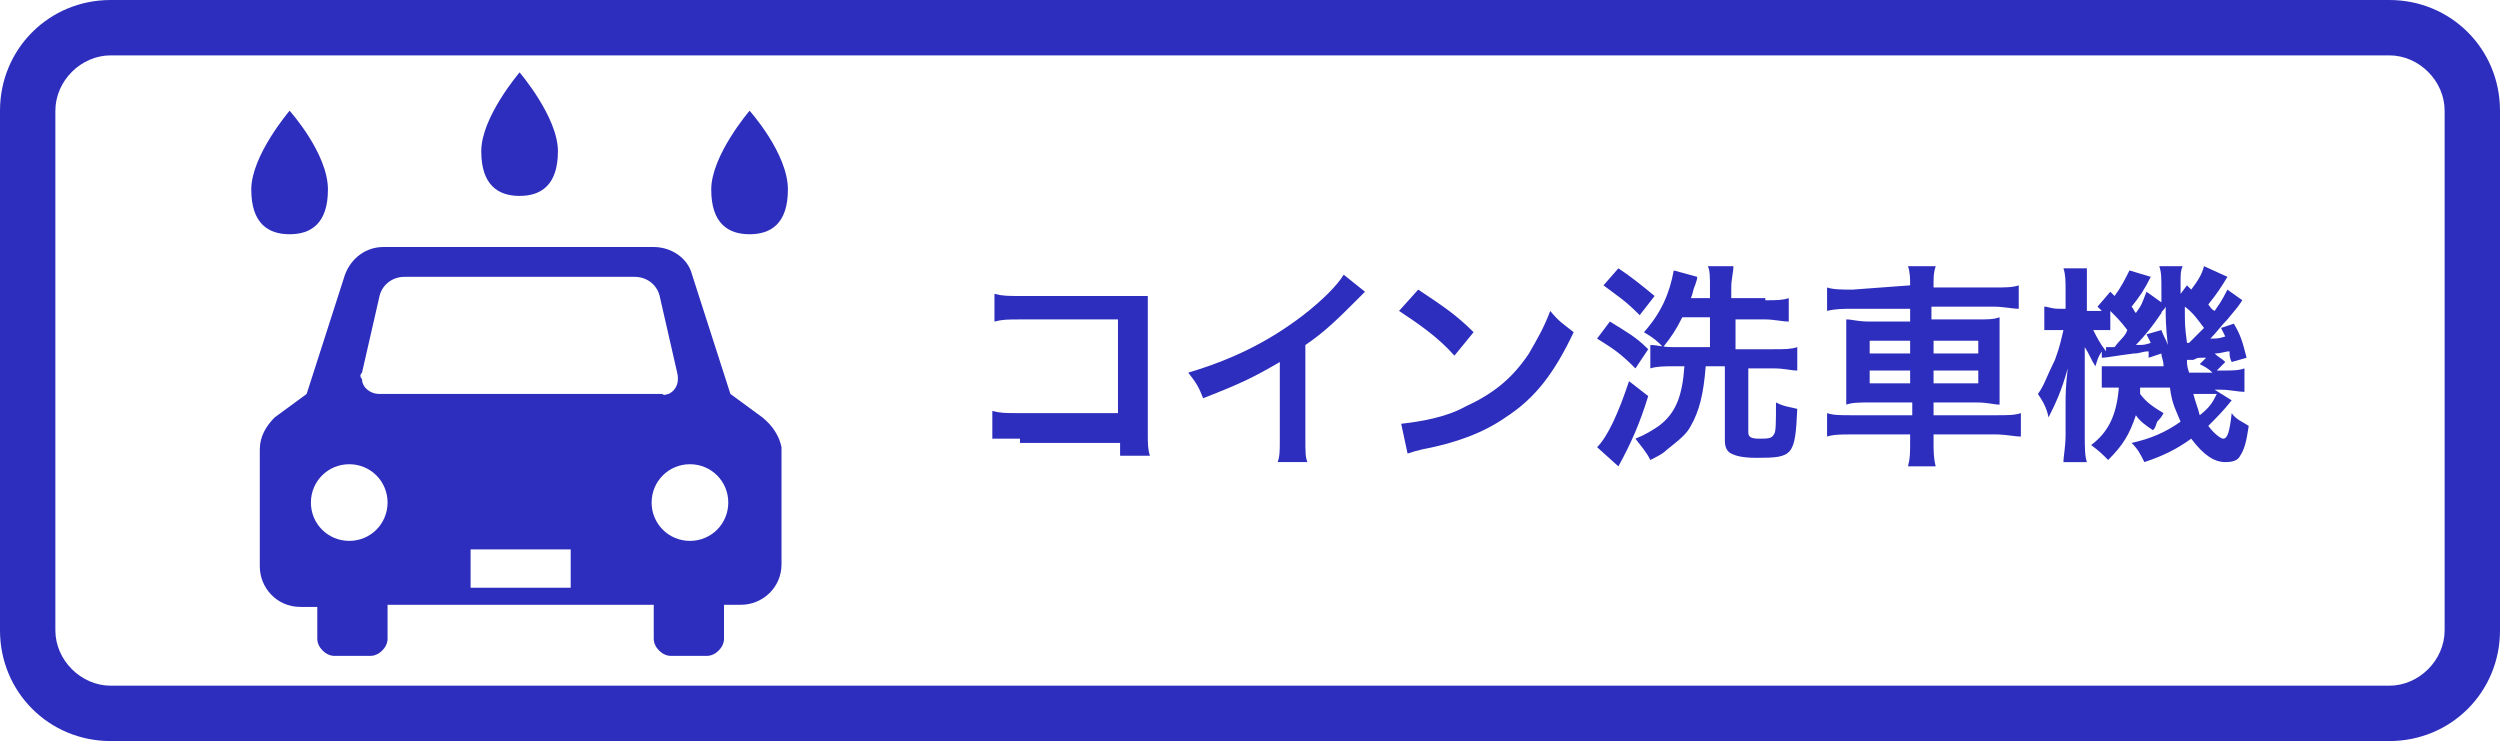 <?xml version="1.0" encoding="utf-8"?>
<!-- Generator: Adobe Illustrator 28.2.0, SVG Export Plug-In . SVG Version: 6.00 Build 0)  -->
<svg version="1.1" id="レイヤー_1" xmlns="http://www.w3.org/2000/svg" xmlns:xlink="http://www.w3.org/1999/xlink" x="0px"
	 y="0px" viewBox="0 0 117.4 34.8" style="enable-background:new 0 0 117.4 34.8;" xml:space="preserve">
<style type="text/css">
	.st0{fill:#2D2DBE;}
</style>
<path class="st0" d="M112.2,2.6c1.4,0,2.6,1.2,2.6,2.6v24.4c0,1.4-1.2,2.6-2.6,2.6H5.2c-1.4,0-2.6-1.2-2.6-2.6V5.2
	c0-1.4,1.2-2.6,2.6-2.6H112.2 M112.2,0H5.2C2.3,0,0,2.3,0,5.2v24.4c0,2.9,2.3,5.2,5.2,5.2h107c2.9,0,5.2-2.3,5.2-5.2V5.2
	C117.4,2.3,115.1,0,112.2,0L112.2,0L112.2,0z"/>
<g>
	<path class="st0" d="M35.8,19.6l-1.5-1.1l-1.8-5.6c-0.2-0.8-1-1.3-1.8-1.3H18c-0.8,0-1.5,0.5-1.8,1.3l-1.8,5.6l-1.5,1.1
		c-0.4,0.4-0.7,0.9-0.7,1.5v5.5c0,1,0.8,1.9,1.9,1.9l0,0h0.8V30c0,0.4,0.4,0.8,0.8,0.8l0,0h1.7c0.4,0,0.8-0.4,0.8-0.8l0,0v-1.6h12.5
		V30c0,0.4,0.4,0.8,0.8,0.8l0,0h1.7c0.4,0,0.8-0.4,0.8-0.8l0,0v-1.6h0.8c1,0,1.9-0.8,1.9-1.9l0,0V21C36.6,20.5,36.3,20,35.8,19.6z
		 M17,17.5l0.8-3.5c0.1-0.6,0.6-1,1.2-1h10.8c0.6,0,1.1,0.4,1.2,1l0.8,3.5c0.1,0.4,0,0.8-0.4,1c-0.1,0-0.2,0.1-0.3,0H17.8
		c-0.4,0-0.8-0.3-0.8-0.7C16.9,17.7,16.9,17.6,17,17.5L17,17.5z M16.4,25.4c-1,0-1.8-0.8-1.8-1.8s0.8-1.8,1.8-1.8s1.8,0.8,1.8,1.8
		l0,0C18.2,24.6,17.4,25.4,16.4,25.4z M26.8,27.6h-4.7v-1.8h4.7C26.8,25.8,26.8,27.6,26.8,27.6z M32.4,25.4c-1,0-1.8-0.8-1.8-1.8
		s0.8-1.8,1.8-1.8s1.8,0.8,1.8,1.8l0,0C34.2,24.6,33.4,25.4,32.4,25.4L32.4,25.4z"/>
	<g>
		<path class="st0" d="M26.2,7.1c0,1.6-0.8,2.1-1.8,2.1s-1.8-0.5-1.8-2.1s1.8-3.7,1.8-3.7C24.4,3.4,26.2,5.5,26.2,7.1z"/>
		<path class="st0" d="M37,8.9c0,1.6-0.8,2.1-1.8,2.1s-1.8-0.5-1.8-2.1s1.8-3.7,1.8-3.7S37,7.2,37,8.9z"/>
		<path class="st0" d="M15.4,8.9c0,1.6-0.8,2.1-1.8,2.1s-1.8-0.5-1.8-2.1s1.8-3.7,1.8-3.7C13.6,5.2,15.4,7.2,15.4,8.9z"/>
	</g>
</g>
<g>
	<path class="st0" d="M47.9,20.6c-0.7,0-0.9,0-1.3,0v-1.3c0.4,0.1,0.6,0.1,1.3,0.1h4.6V15h-4.5c-0.7,0-0.9,0-1.3,0.1v-1.3
		c0.4,0.1,0.6,0.1,1.3,0.1H53c0.5,0,0.5,0,0.9,0c0,0.3,0,0.4,0,0.8v5.6c0,0.5,0,0.8,0.1,1.1h-1.4v-0.6H47.9z"/>
	<path class="st0" d="M64.1,13.7c-0.2,0.2-0.2,0.2-0.4,0.4c-0.8,0.8-1.5,1.5-2.4,2.1v4.4c0,0.6,0,0.9,0.1,1.1h-1.4
		c0.1-0.3,0.1-0.5,0.1-1.1v-3.6c-1.2,0.7-1.8,1-3.6,1.7c-0.2-0.5-0.3-0.7-0.7-1.2c2-0.6,3.7-1.4,5.4-2.7c0.9-0.7,1.6-1.4,1.9-1.9
		L64.1,13.7z"/>
	<path class="st0" d="M65.8,19.9c0.9-0.1,2.1-0.3,3-0.8c1.3-0.6,2.2-1.3,3-2.5c0.4-0.7,0.7-1.2,1-2c0.4,0.5,0.6,0.6,1.1,1
		c-0.9,1.9-1.8,3.1-3.2,4c-1,0.7-2.3,1.2-3.9,1.5c-0.4,0.1-0.4,0.1-0.7,0.2L65.8,19.9z M66.6,13.6c1.2,0.8,1.8,1.2,2.6,2l-0.9,1.1
		c-0.8-0.9-1.7-1.5-2.6-2.1L66.6,13.6z"/>
	<path class="st0" d="M75.6,15.1c0.8,0.5,1.2,0.7,1.8,1.3l-0.6,0.9c-0.7-0.7-1-0.9-1.8-1.4L75.6,15.1z M77.4,18.6
		c-0.4,1.3-0.8,2.2-1.4,3.3L75,21c0.5-0.5,1-1.6,1.5-3.1L77.4,18.6z M76,12.6c0.6,0.4,1.1,0.8,1.7,1.3L77,14.8
		c-0.7-0.7-0.9-0.8-1.7-1.4L76,12.6z M82.9,14.1c0.5,0,0.8,0,1.1-0.1v1.1c-0.3,0-0.7-0.1-1.1-0.1h-1.4v1.4h1.8c0.5,0,0.8,0,1.1-0.1
		v1.1c-0.3,0-0.6-0.1-1.1-0.1h-1.2v3c0,0.2,0.1,0.3,0.5,0.3c0.4,0,0.6,0,0.7-0.2c0.1-0.1,0.1-0.5,0.1-1.5c0.4,0.2,0.6,0.2,1,0.3
		c-0.1,2.2-0.2,2.3-1.9,2.3c-0.7,0-1-0.1-1.2-0.2c-0.2-0.1-0.3-0.3-0.3-0.6v-3.5h-0.9c-0.1,1.3-0.3,2.1-0.7,2.8
		c-0.2,0.4-0.6,0.7-1.1,1.1c-0.2,0.2-0.4,0.3-0.8,0.5c-0.2-0.4-0.4-0.6-0.7-1c0.5-0.2,0.8-0.4,1.1-0.6c0.8-0.6,1.1-1.4,1.2-2.8h-0.5
		c-0.4,0-0.8,0-1.1,0.1v-1.1c0.3,0,0.6,0.1,1,0.1h1.8v-1.4h-1.3c-0.3,0.6-0.5,0.9-0.9,1.4c-0.3-0.3-0.4-0.4-0.9-0.7
		c0.8-0.9,1.2-1.8,1.4-2.9l1.1,0.3c0,0.1,0,0.1-0.1,0.4c-0.1,0.2-0.1,0.4-0.2,0.6h0.9v-0.5c0-0.5,0-0.8-0.1-1h1.2
		c0,0.3-0.1,0.6-0.1,1v0.5H82.9z"/>
	<path class="st0" d="M89.7,13.4c0-0.3,0-0.6-0.1-0.9h1.3c-0.1,0.3-0.1,0.5-0.1,0.9v0.1h2.8c0.6,0,0.9,0,1.2-0.1v1.1
		c-0.3,0-0.7-0.1-1.2-0.1h-2.9v0.6h2.1c0.6,0,0.8,0,1.1-0.1c0,0.3,0,0.5,0,1V18c0,0.5,0,0.7,0,1c-0.3,0-0.5-0.1-1.1-0.1h-2v0.6h2.9
		c0.6,0,0.9,0,1.2-0.1v1.1c-0.3,0-0.7-0.1-1.2-0.1h-2.9v0.3c0,0.5,0,0.8,0.1,1.2h-1.3c0.1-0.4,0.1-0.6,0.1-1.2v-0.3H87
		c-0.5,0-0.9,0-1.2,0.1v-1.1c0.3,0.1,0.6,0.1,1.2,0.1h2.8v-0.6h-1.9c-0.6,0-0.9,0-1.2,0.1c0-0.3,0-0.5,0-1v-1.9c0-0.5,0-0.7,0-1.1
		c0.3,0,0.5,0.1,1.1,0.1h1.9v-0.6H87c-0.4,0-0.8,0-1.2,0.1v-1.1c0.3,0.1,0.7,0.1,1.2,0.1L89.7,13.4L89.7,13.4z M87.8,16v0.6h1.9V16
		H87.8z M87.8,17.4V18h1.9v-0.6H87.8z M92.9,16.6V16h-2.1v0.6H92.9z M92.9,18v-0.6h-2.1V18H92.9z"/>
	<path class="st0" d="M104.6,13c-0.3,0.5-0.5,0.8-0.9,1.3c0.1,0.1,0.1,0.2,0.3,0.3c0.2-0.3,0.3-0.4,0.6-1l0.7,0.5
		c-0.2,0.3-0.2,0.3-0.7,0.9c-0.3,0.3-0.5,0.6-0.8,0.9c0.3,0,0.4,0,0.7-0.1c-0.1-0.2-0.1-0.2-0.2-0.4l0.6-0.2
		c0.3,0.5,0.4,0.8,0.6,1.6l-0.7,0.2c-0.1-0.2-0.1-0.3-0.1-0.5c-0.2,0-0.4,0.1-0.7,0.1c0.2,0.2,0.3,0.2,0.5,0.4l-0.4,0.4h0.2
		c0.6,0,0.8,0,1.1-0.1v1.1c-0.3,0-0.7-0.1-1.1-0.1h-0.3l0.8,0.5c-0.4,0.5-0.7,0.8-1.1,1.2c0.3,0.4,0.6,0.6,0.7,0.6
		c0.2,0,0.3-0.3,0.4-1.2c0.2,0.3,0.5,0.4,0.8,0.6c-0.1,0.7-0.2,1.1-0.4,1.4c-0.1,0.2-0.3,0.3-0.7,0.3c-0.5,0-1-0.3-1.6-1.1
		c-0.7,0.5-1.3,0.8-2.2,1.1c-0.2-0.4-0.3-0.6-0.6-0.9c0.9-0.2,1.6-0.5,2.3-1c-0.2-0.5-0.4-0.8-0.5-1.6h-1.4c0,0.2,0,0.2,0,0.3
		c0.3,0.4,0.6,0.6,1.1,0.9c-0.1,0.2-0.2,0.3-0.3,0.4c-0.1,0.3-0.1,0.3-0.2,0.4c-0.3-0.2-0.6-0.4-0.8-0.7c-0.3,0.9-0.6,1.4-1.3,2.1
		c-0.3-0.3-0.4-0.4-0.8-0.7c0.8-0.6,1.2-1.4,1.3-2.7c-0.4,0-0.6,0-0.8,0v-1c0.2,0,0.4,0,0.8,0h2.1c0-0.3-0.1-0.4-0.1-0.6l-0.6,0.2
		c0-0.2,0-0.2,0-0.3c-0.3,0-0.4,0.1-0.7,0.1c-0.8,0.1-1.3,0.2-1.5,0.2l0-0.3c-0.2,0.3-0.2,0.4-0.3,0.7c-0.2-0.3-0.3-0.6-0.5-0.9
		c0,0.3,0,0.9,0,1.2v2.9c0,0.6,0,1,0.1,1.3h-1.1c0-0.3,0.1-0.7,0.1-1.3V19c0-0.5,0-0.8,0.1-1.7c-0.3,1.1-0.6,1.7-0.9,2.3
		c-0.1-0.5-0.3-0.8-0.5-1.1c0.3-0.4,0.4-0.8,0.8-1.6c0.1-0.3,0.2-0.5,0.4-1.4h-0.2c-0.3,0-0.5,0-0.7,0v-1.1c0.2,0,0.3,0.1,0.7,0.1
		h0.3v-0.8c0-0.5,0-0.8-0.1-1.1h1.1c0,0.2,0,0.5,0,1.1v0.9h0.2c0.2,0,0.4,0,0.5,0c-0.1-0.1-0.1-0.1-0.2-0.2l0.6-0.7l0.2,0.2
		c0.3-0.4,0.5-0.8,0.7-1.2L101,13c-0.3,0.6-0.5,0.9-0.9,1.4c0.1,0.1,0.1,0.2,0.2,0.3c0.3-0.4,0.3-0.5,0.5-1l0.7,0.5
		c0-0.2,0-0.4,0-0.5c0-0.7,0-0.9-0.1-1.2h1.1c-0.1,0.2-0.1,0.4-0.1,0.7c0,0,0,0.2,0,0.3c0,0.1,0,0.2,0,0.3l0.3-0.4
		c0.1,0.1,0.2,0.2,0.2,0.2c0.3-0.4,0.5-0.7,0.6-1.1L104.6,13z M99,15.5c-0.3,0-0.4,0-0.6,0h-0.1c0.2,0.4,0.3,0.6,0.6,1l0-0.2
		c0.1,0,0.1,0,0.2,0c0.1,0,0.1,0,0.2,0c0.3-0.4,0.5-0.5,0.6-0.8c-0.3-0.4-0.5-0.6-0.8-0.9V15.5z M101.5,15.5
		c0.1,0.3,0.2,0.4,0.3,0.7c-0.1-0.9-0.1-1.3-0.1-1.8c-0.1,0.2-0.2,0.2-0.2,0.3c-0.4,0.6-0.8,1.1-1.2,1.5c0.4,0,0.4,0,0.7-0.1
		c-0.1-0.2-0.1-0.2-0.2-0.4L101.5,15.5z M102.6,14.4c0,0.9,0,0.9,0.1,1.7c0.1,0,0.1,0,0.1,0c0.4-0.4,0.4-0.4,0.7-0.7
		C103.2,15,103,14.7,102.6,14.4z M103.6,16.8c-0.1,0-0.2,0-0.2,0c-0.2,0-0.2,0-0.4,0.1c0,0-0.1,0-0.3,0c0,0.2,0,0.3,0.1,0.6h1.1
		c-0.2-0.2-0.4-0.3-0.6-0.4L103.6,16.8z M103,18.5c0.1,0.4,0.2,0.6,0.3,1c0.5-0.4,0.6-0.6,0.8-1H103z"/>
</g>
</svg>
